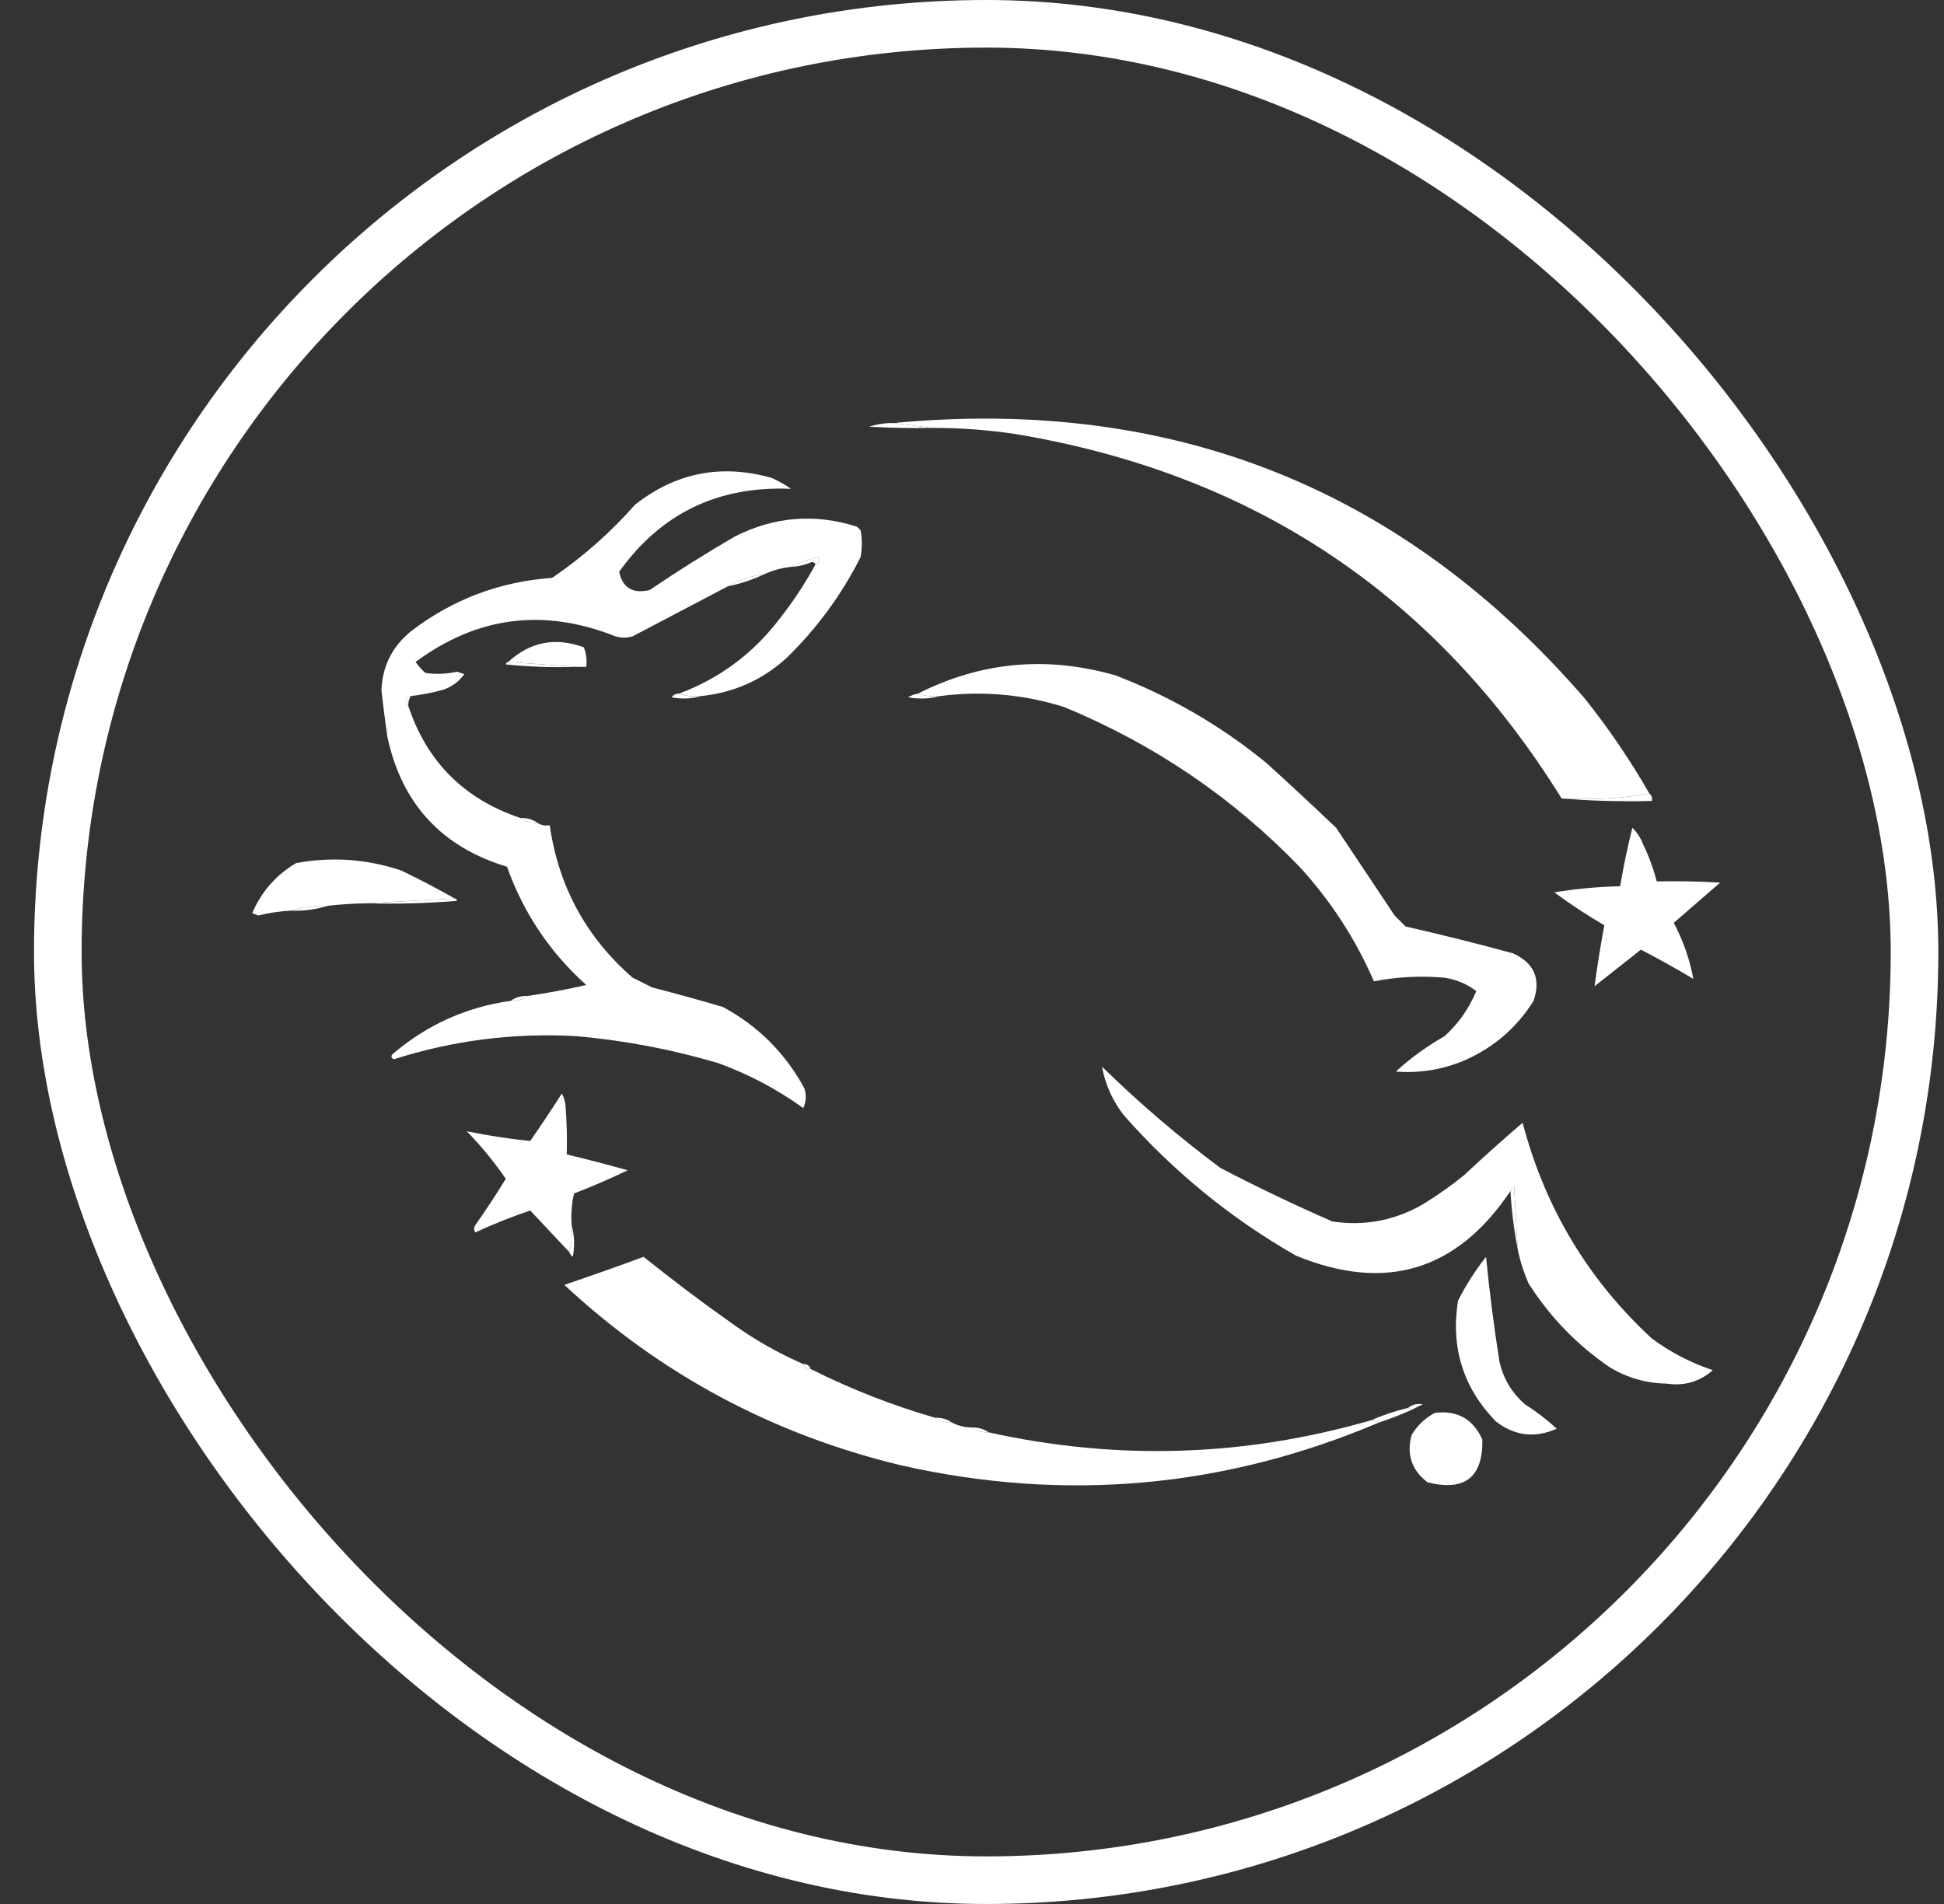 <svg xmlns="http://www.w3.org/2000/svg" fill="none" viewBox="0 0 49 48" height="48" width="49">
<rect x="0" y="0" width="49" height="48" fill="#333333" stroke="none"/>
<rect stroke-width="1.2" stroke="white" rx="23.4" height="46.8" width="46.8" y="0.6" x="1.457"></rect>
<path fill="white" d="M41.575 20.007C40.861 20.129 40.123 20.17 39.362 20.13C36.182 15.002 31.592 11.94 25.595 10.942C24.902 10.838 24.205 10.786 23.505 10.788C23.177 10.747 22.849 10.706 22.522 10.665C29.55 9.998 35.358 12.313 39.946 17.61C40.55 18.368 41.093 19.167 41.575 20.007Z" clip-rule="evenodd" fill-rule="evenodd"></path>
<path fill="white" d="M22.522 10.665C22.849 10.706 23.177 10.747 23.505 10.788C22.972 10.798 22.439 10.788 21.907 10.757C22.107 10.693 22.312 10.662 22.522 10.665Z" clip-rule="evenodd" fill-rule="evenodd"></path>
<path fill="white" d="M17.666 17.549C17.469 17.568 17.284 17.547 17.113 17.487C18.145 17.102 18.995 16.467 19.664 15.582C20 15.154 20.297 14.703 20.555 14.23C20.668 14.19 20.688 14.129 20.616 14.045C20.376 14.105 20.151 14.187 19.94 14.291C19.699 14.317 19.474 14.379 19.264 14.476C18.931 14.518 18.624 14.621 18.342 14.783C17.549 15.2 16.75 15.62 15.945 16.043C15.802 16.084 15.659 16.084 15.515 16.043C13.706 15.324 12.026 15.539 10.475 16.688C10.546 16.79 10.628 16.882 10.721 16.965C10.989 17.003 11.255 16.993 11.52 16.934C11.582 16.954 11.643 16.975 11.704 16.995C11.566 17.188 11.382 17.321 11.151 17.395C10.888 17.466 10.622 17.517 10.352 17.549C10.286 17.556 10.245 17.597 10.229 17.672C10.232 17.728 10.252 17.769 10.291 17.794C10.758 19.205 11.701 20.147 13.118 20.622C13.242 20.709 13.385 20.75 13.548 20.745C13.636 20.803 13.738 20.823 13.856 20.806C14.079 22.349 14.775 23.629 15.945 24.647C16.109 24.729 16.273 24.811 16.437 24.893C17.034 25.048 17.628 25.212 18.219 25.385C19.111 25.866 19.797 26.553 20.278 27.444C20.329 27.612 20.318 27.776 20.248 27.936C19.586 27.459 18.869 27.079 18.096 26.799C16.931 26.455 15.743 26.23 14.532 26.122C12.957 26.033 11.421 26.227 9.922 26.706C9.848 26.659 9.848 26.608 9.922 26.553C10.774 25.83 11.758 25.389 12.872 25.231C13.035 25.237 13.179 25.196 13.303 25.108C13.797 25.036 14.289 24.944 14.777 24.832C13.858 24.006 13.192 23.012 12.78 21.851C11.137 21.355 10.133 20.269 9.768 18.593C9.709 18.195 9.658 17.795 9.615 17.395C9.639 16.796 9.885 16.304 10.352 15.92C11.399 15.114 12.587 14.664 13.917 14.568C14.687 14.044 15.383 13.43 16.007 12.724C17.034 11.914 18.181 11.689 19.449 12.048C19.622 12.124 19.786 12.217 19.94 12.324C18.105 12.244 16.66 12.94 15.607 14.414C15.691 14.821 15.947 14.975 16.375 14.875C17.076 14.4 17.793 13.949 18.527 13.523C19.516 13.023 20.54 12.941 21.6 13.277C21.631 13.308 21.661 13.338 21.692 13.369C21.733 13.595 21.733 13.82 21.692 14.045C21.21 14.999 20.585 15.85 19.817 16.596C19.206 17.148 18.488 17.465 17.666 17.549Z" clip-rule="evenodd" fill-rule="evenodd"></path>
<path fill="white" d="M20.555 14.23C20.54 14.193 20.51 14.172 20.463 14.168C20.295 14.241 20.121 14.282 19.94 14.291C20.151 14.187 20.376 14.105 20.616 14.045C20.688 14.129 20.667 14.19 20.555 14.23Z" clip-rule="evenodd" fill-rule="evenodd"></path>
<path fill="white" d="M19.264 14.476C18.973 14.614 18.666 14.716 18.342 14.783C18.624 14.621 18.931 14.518 19.264 14.476Z" clip-rule="evenodd" fill-rule="evenodd"></path>
<path fill="white" d="M14.531 16.811C13.958 16.77 13.384 16.729 12.81 16.688C13.362 16.179 13.998 16.056 14.716 16.319C14.776 16.478 14.797 16.642 14.777 16.811C14.695 16.811 14.613 16.811 14.531 16.811Z" clip-rule="evenodd" fill-rule="evenodd"></path>
<path fill="white" d="M12.811 16.688C13.384 16.729 13.958 16.77 14.532 16.811C13.936 16.831 13.342 16.811 12.749 16.75C12.757 16.712 12.777 16.692 12.811 16.688Z" clip-rule="evenodd" fill-rule="evenodd"></path>
<path fill="white" d="M23.689 17.549C23.492 17.568 23.308 17.547 23.136 17.487C24.724 16.682 26.384 16.529 28.115 17.026C29.509 17.561 30.779 18.299 31.925 19.239C32.515 19.775 33.099 20.317 33.677 20.868C34.169 21.605 34.66 22.343 35.152 23.08C35.244 23.172 35.336 23.265 35.429 23.357C36.332 23.562 37.233 23.788 38.133 24.033C38.67 24.276 38.844 24.676 38.655 25.231C38.23 25.911 37.646 26.413 36.904 26.737C36.348 26.969 35.775 27.061 35.183 27.014C35.557 26.672 35.967 26.375 36.412 26.122C36.764 25.802 37.03 25.423 37.211 24.985C36.978 24.808 36.712 24.696 36.412 24.648C35.812 24.595 35.218 24.625 34.63 24.74C34.168 23.673 33.543 22.71 32.755 21.851C31.066 20.103 29.089 18.761 26.824 17.825C25.799 17.503 24.754 17.411 23.689 17.549Z" clip-rule="evenodd" fill-rule="evenodd"></path>
<path fill="white" d="M17.113 17.487C17.284 17.547 17.469 17.568 17.666 17.549C17.432 17.619 17.186 17.629 16.929 17.579C16.974 17.515 17.036 17.485 17.113 17.487Z" clip-rule="evenodd" fill-rule="evenodd"></path>
<path fill="white" d="M23.136 17.487C23.308 17.547 23.492 17.568 23.689 17.549C23.435 17.619 23.168 17.63 22.89 17.579C22.967 17.531 23.049 17.5 23.136 17.487Z" clip-rule="evenodd" fill-rule="evenodd"></path>
<path fill="white" d="M10.352 17.549C10.307 17.623 10.287 17.705 10.291 17.795C10.252 17.769 10.232 17.728 10.229 17.672C10.244 17.597 10.285 17.556 10.352 17.549Z" clip-rule="evenodd" fill-rule="evenodd"></path>
<path fill="white" d="M41.575 20.007C41.63 20.051 41.651 20.112 41.636 20.192C40.867 20.212 40.109 20.191 39.362 20.13C40.123 20.17 40.861 20.129 41.575 20.007Z" clip-rule="evenodd" fill-rule="evenodd"></path>
<path fill="white" d="M13.118 20.622C13.281 20.616 13.424 20.657 13.548 20.745C13.385 20.75 13.242 20.709 13.118 20.622Z" clip-rule="evenodd" fill-rule="evenodd"></path>
<path fill="white" d="M41.145 20.868C41.266 20.986 41.358 21.13 41.421 21.298C41.564 21.593 41.676 21.9 41.759 22.22C42.292 22.21 42.825 22.22 43.357 22.251C42.965 22.589 42.576 22.927 42.189 23.265C42.431 23.725 42.595 24.197 42.681 24.678C42.248 24.419 41.807 24.173 41.36 23.941C40.971 24.247 40.582 24.555 40.192 24.863C40.261 24.348 40.343 23.836 40.438 23.326C40.002 23.073 39.582 22.796 39.178 22.497C39.727 22.406 40.28 22.355 40.837 22.343C40.92 21.847 41.023 21.355 41.145 20.868Z" clip-rule="evenodd" fill-rule="evenodd"></path>
<path fill="white" d="M11.459 22.65C10.721 22.691 9.983 22.732 9.246 22.773C8.917 22.777 8.589 22.798 8.262 22.835C7.941 22.831 7.634 22.872 7.341 22.957C7.06 22.971 6.784 23.012 6.511 23.08C6.46 23.06 6.408 23.039 6.357 23.019C6.592 22.477 6.96 22.057 7.463 21.759C8.361 21.593 9.242 21.655 10.106 21.943C10.566 22.163 11.017 22.399 11.459 22.65Z" clip-rule="evenodd" fill-rule="evenodd"></path>
<path fill="white" d="M11.459 22.65C11.492 22.654 11.512 22.674 11.52 22.712C10.763 22.773 10.005 22.793 9.246 22.773C9.983 22.732 10.721 22.691 11.459 22.65Z" clip-rule="evenodd" fill-rule="evenodd"></path>
<path fill="white" d="M8.262 22.834C7.971 22.928 7.663 22.97 7.341 22.957C7.634 22.872 7.941 22.831 8.262 22.834Z" clip-rule="evenodd" fill-rule="evenodd"></path>
<path fill="white" d="M13.302 25.108C13.178 25.196 13.035 25.237 12.872 25.231C12.996 25.144 13.139 25.103 13.302 25.108Z" clip-rule="evenodd" fill-rule="evenodd"></path>
<path fill="white" d="M38.256 31.501C38.223 30.968 38.192 30.436 38.164 29.903C38.12 29.936 38.089 29.977 38.072 30.026C36.722 32.041 34.919 32.584 32.663 31.654C31.027 30.718 29.583 29.54 28.33 28.12C28.042 27.751 27.858 27.341 27.777 26.891C28.716 27.81 29.71 28.66 30.758 29.442C31.683 29.925 32.626 30.376 33.585 30.794C34.394 30.914 35.151 30.771 35.859 30.364C36.224 30.142 36.572 29.896 36.904 29.626C37.386 29.174 37.878 28.734 38.379 28.305C38.94 30.443 40.026 32.257 41.636 33.744C42.107 34.092 42.619 34.358 43.173 34.543C42.839 34.835 42.45 34.948 42.005 34.881C41.504 34.873 41.033 34.74 40.591 34.481C39.759 33.915 39.073 33.209 38.532 32.361C38.409 32.083 38.317 31.796 38.256 31.501Z" clip-rule="evenodd" fill-rule="evenodd"></path>
<path fill="white" d="M14.409 30.886C14.428 31.124 14.408 31.349 14.347 31.562C14.024 31.218 13.696 30.87 13.364 30.517C12.892 30.677 12.431 30.861 11.981 31.07C11.94 31.009 11.94 30.947 11.981 30.886C12.249 30.505 12.505 30.116 12.749 29.718C12.456 29.292 12.129 28.892 11.766 28.52C12.293 28.628 12.826 28.71 13.364 28.765C13.638 28.371 13.904 27.972 14.163 27.567C14.212 27.664 14.243 27.766 14.255 27.874C14.286 28.284 14.296 28.693 14.286 29.104C14.798 29.227 15.311 29.36 15.822 29.503C15.381 29.715 14.931 29.91 14.47 30.087C14.409 30.35 14.389 30.616 14.409 30.886Z" clip-rule="evenodd" fill-rule="evenodd"></path>
<path fill="white" d="M38.256 31.5C38.162 31.013 38.1 30.522 38.072 30.025C38.089 29.977 38.12 29.936 38.164 29.902C38.192 30.436 38.223 30.968 38.256 31.5Z" clip-rule="evenodd" fill-rule="evenodd"></path>
<path fill="white" d="M14.409 30.886C14.479 31.141 14.489 31.407 14.439 31.685C14.395 31.651 14.365 31.61 14.347 31.562C14.408 31.349 14.428 31.124 14.409 30.886Z" clip-rule="evenodd" fill-rule="evenodd"></path>
<path fill="white" d="M20.248 34.389C20.277 34.476 20.338 34.517 20.432 34.512C21.442 35.02 22.487 35.429 23.567 35.742C23.69 35.829 23.834 35.87 23.997 35.864C24.145 35.942 24.308 35.983 24.488 35.987C24.612 36.075 24.756 36.116 24.919 36.11C28.159 36.828 31.376 36.726 34.568 35.803C34.648 35.788 34.709 35.809 34.753 35.864C30.858 37.516 26.842 37.875 22.706 36.94C19.473 36.161 16.645 34.645 14.224 32.392C14.893 32.165 15.559 31.93 16.222 31.685C16.952 32.271 17.699 32.835 18.465 33.375C19.025 33.777 19.619 34.115 20.248 34.389Z" clip-rule="evenodd" fill-rule="evenodd"></path>
<path fill="white" d="M37.457 31.685C37.542 32.56 37.655 33.441 37.795 34.328C37.891 34.755 38.106 35.114 38.44 35.404C38.724 35.585 38.99 35.79 39.239 36.018C38.69 36.262 38.178 36.201 37.703 35.834C36.881 34.986 36.563 33.972 36.75 32.791C36.951 32.397 37.186 32.028 37.457 31.685Z" clip-rule="evenodd" fill-rule="evenodd"></path>
<path fill="white" d="M20.248 34.389C20.341 34.385 20.403 34.426 20.432 34.512C20.338 34.517 20.277 34.476 20.248 34.389Z" clip-rule="evenodd" fill-rule="evenodd"></path>
<path fill="white" d="M35.551 35.557C35.551 35.516 35.531 35.495 35.49 35.495C35.596 35.409 35.719 35.378 35.859 35.403C35.755 35.455 35.652 35.507 35.551 35.557Z" clip-rule="evenodd" fill-rule="evenodd"></path>
<path fill="white" d="M35.49 35.495C35.531 35.495 35.551 35.516 35.551 35.557C35.29 35.671 35.024 35.774 34.752 35.864C34.709 35.809 34.648 35.788 34.568 35.803C34.86 35.673 35.168 35.571 35.49 35.495Z" clip-rule="evenodd" fill-rule="evenodd"></path>
<path fill="white" d="M23.566 35.742C23.729 35.736 23.873 35.777 23.997 35.864C23.834 35.87 23.69 35.829 23.566 35.742Z" clip-rule="evenodd" fill-rule="evenodd"></path>
<path fill="white" d="M24.488 35.987C24.651 35.982 24.795 36.023 24.919 36.11C24.756 36.116 24.612 36.075 24.488 35.987Z" clip-rule="evenodd" fill-rule="evenodd"></path>
<path fill="white" d="M36.166 35.619C36.734 35.549 37.133 35.774 37.365 36.295C37.378 37.247 36.917 37.605 35.982 37.37C35.581 37.065 35.448 36.666 35.582 36.172C35.73 35.931 35.925 35.747 36.166 35.619Z" clip-rule="evenodd" fill-rule="evenodd"></path>
<path fill="white" d="M36.166 35.803C36.883 35.751 37.221 36.079 37.18 36.786C36.989 37.245 36.651 37.399 36.166 37.247C35.762 37.023 35.629 36.684 35.767 36.233C35.871 36.057 36.004 35.914 36.166 35.803Z" clip-rule="evenodd" fill-rule="evenodd"></path>
<path fill="white" d="M36.105 36.049C36.356 36.021 36.591 36.062 36.812 36.172C36.856 36.351 36.825 36.515 36.719 36.663C36.743 36.773 36.784 36.875 36.842 36.971C36.769 37.028 36.687 37.048 36.596 37.032C36.607 36.805 36.505 36.682 36.289 36.663C36.289 36.786 36.289 36.909 36.289 37.032C36.228 37.032 36.166 37.032 36.105 37.032C36.105 36.705 36.105 36.377 36.105 36.049Z" clip-rule="evenodd" fill-rule="evenodd"></path>
<path fill="white" d="M36.289 36.233C36.392 36.233 36.494 36.233 36.596 36.233C36.596 36.315 36.596 36.397 36.596 36.479C36.494 36.479 36.392 36.479 36.289 36.479C36.289 36.397 36.289 36.315 36.289 36.233Z" clip-rule="evenodd" fill-rule="evenodd"></path>
</svg>
